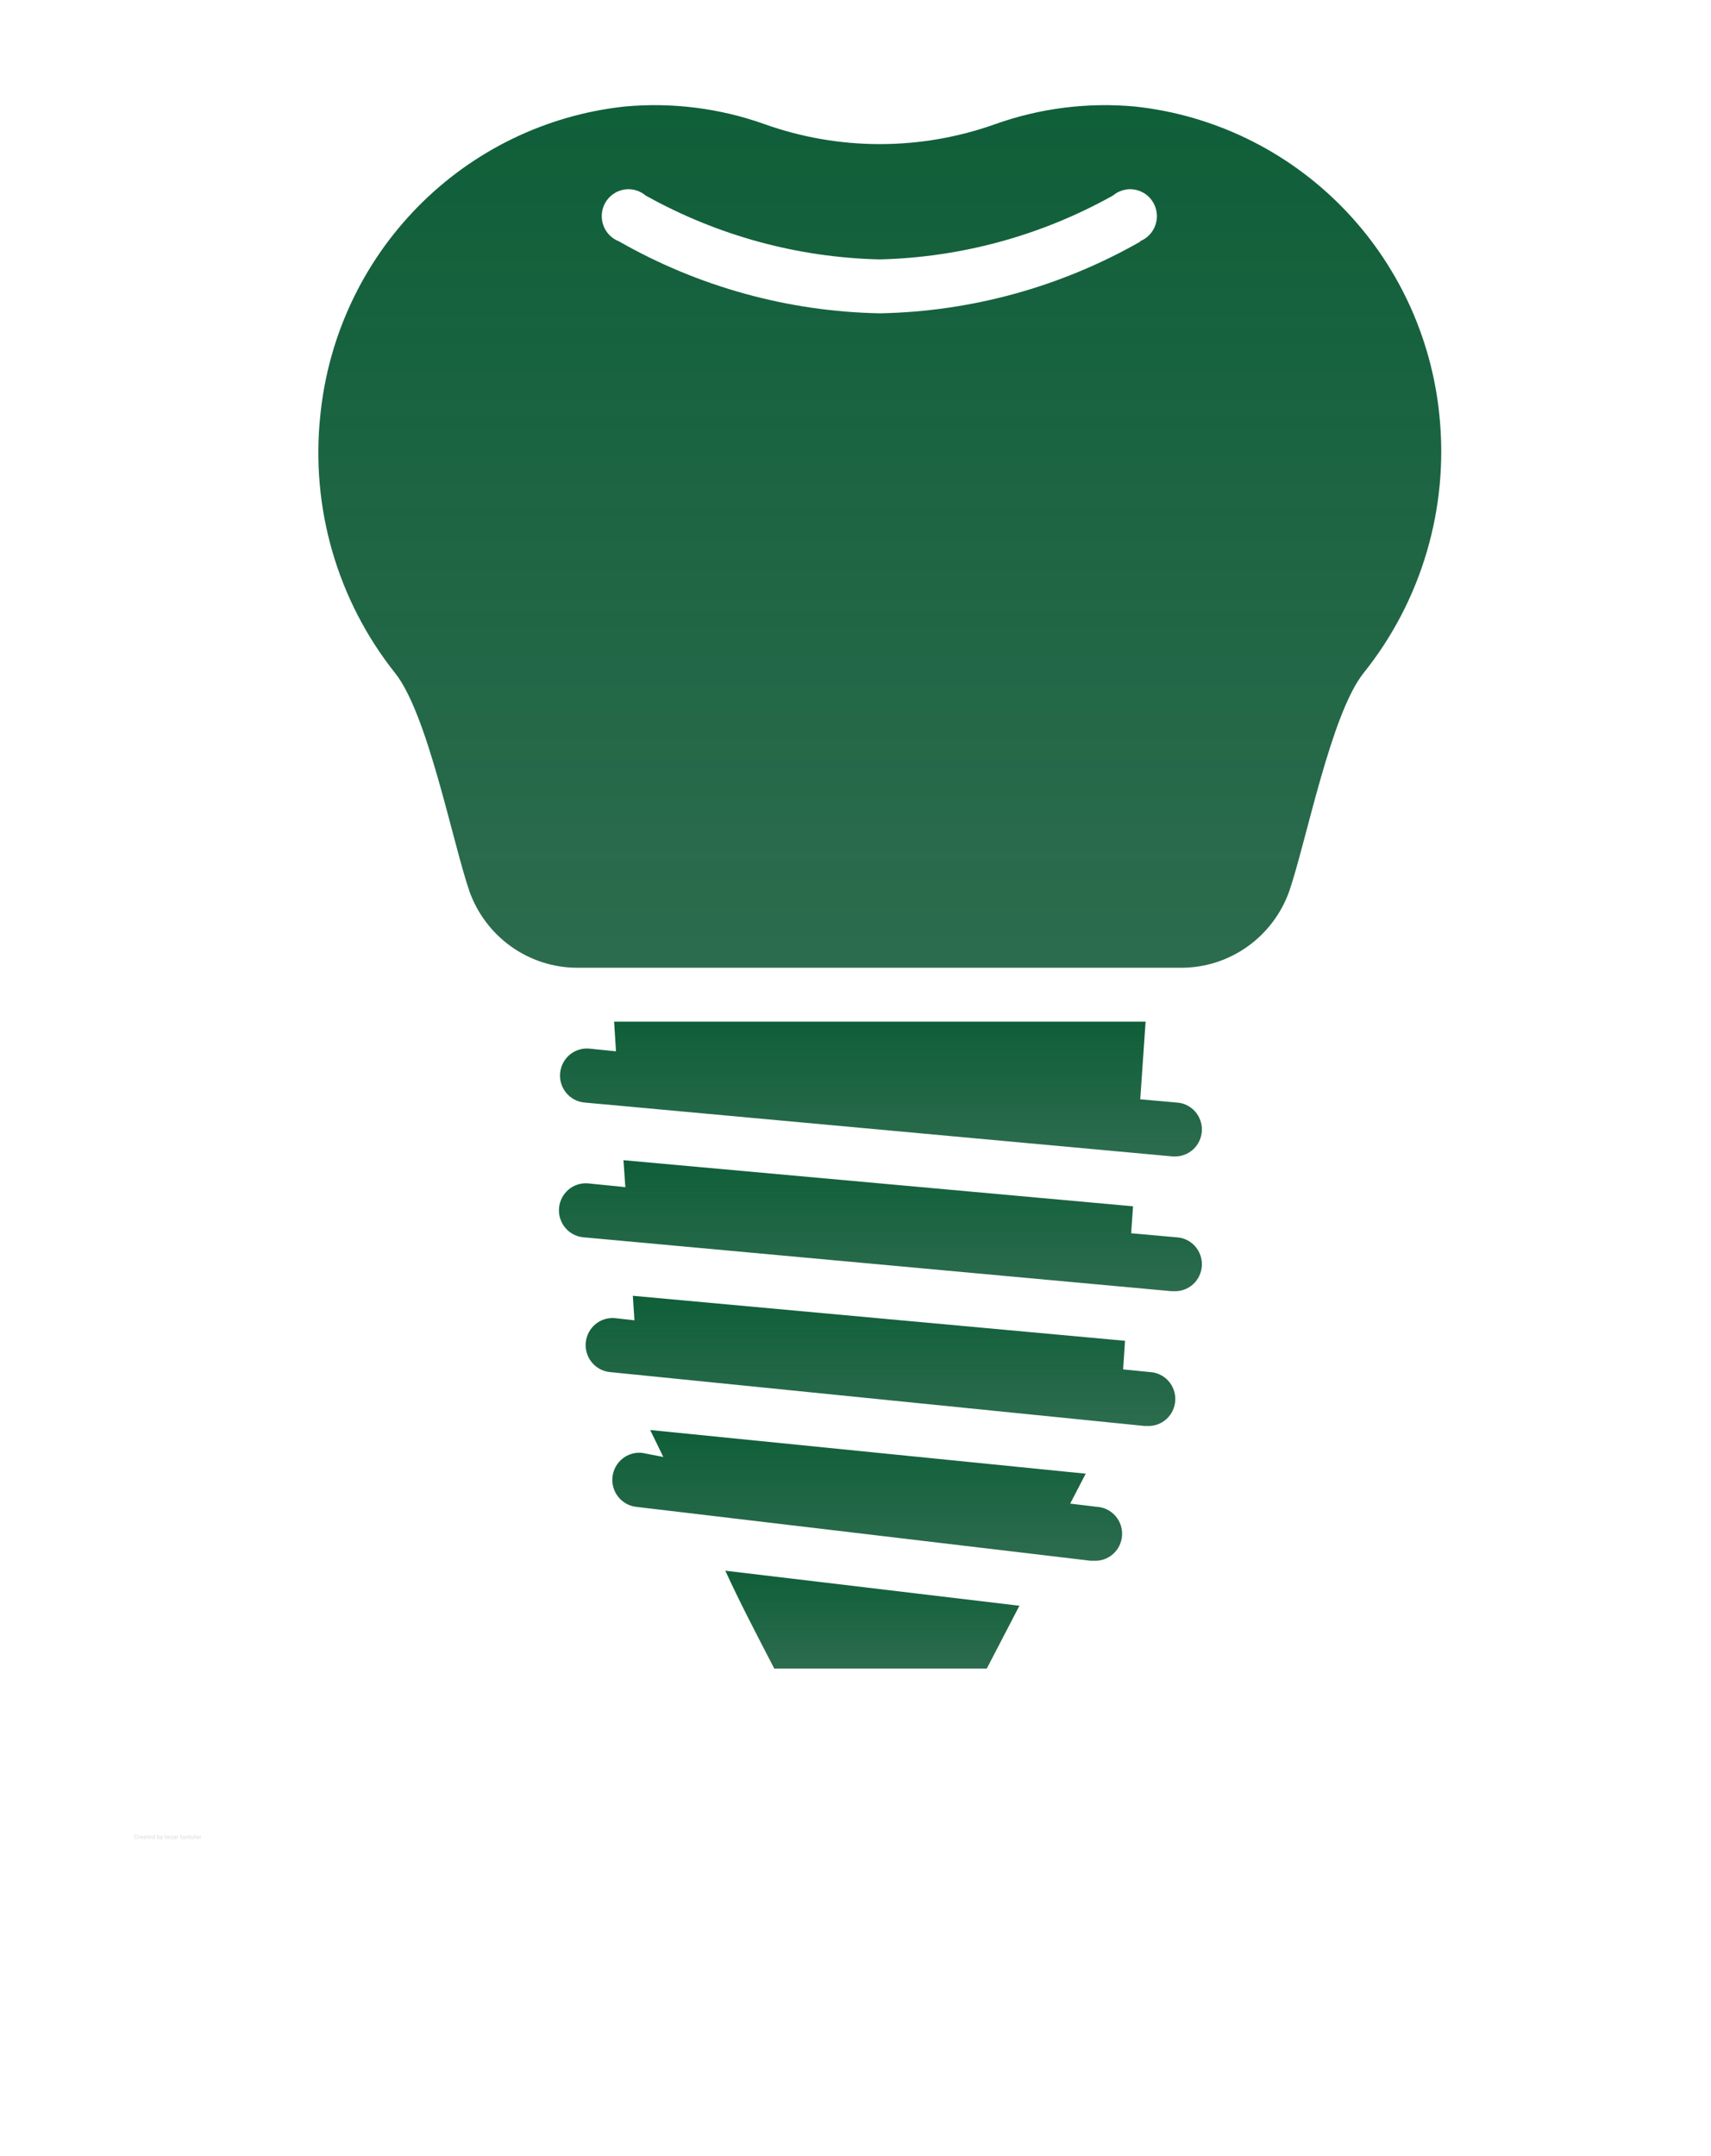 <?xml version="1.0" encoding="UTF-8"?> <svg xmlns="http://www.w3.org/2000/svg" width="281" height="354" viewBox="0 0 281 354" fill="none"> <g filter="url(#filter0_d)"> <path d="M232.396 64.207C231.111 51.265 225.448 39.162 216.359 29.929C207.269 20.695 195.305 14.893 182.474 13.496C174.689 12.768 166.84 13.749 159.468 16.372C147.196 20.753 133.804 20.753 121.533 16.372C114.16 13.749 106.311 12.768 98.526 13.496C85.695 14.893 73.731 20.695 64.642 29.929C55.552 39.162 49.89 51.265 48.604 64.207C47.001 79.39 51.42 94.597 60.898 106.51C66.255 113.236 70.294 134.166 73.104 142.352C74.413 145.997 76.797 149.15 79.937 151.389C83.076 153.628 86.821 154.844 90.666 154.875H190.158C194.004 154.844 197.748 153.628 200.888 151.389C204.027 149.15 206.412 145.997 207.721 142.352C210.531 134.166 214.57 113.236 219.927 106.51C229.467 94.624 233.951 79.414 232.396 64.207V64.207ZM183.353 35.621C170.267 43.092 155.537 47.153 140.5 47.436C125.463 47.153 110.734 43.092 97.648 35.621C97.052 35.391 96.512 35.033 96.067 34.572C95.622 34.111 95.283 33.558 95.072 32.951C94.861 32.344 94.784 31.698 94.846 31.058C94.908 30.417 95.107 29.799 95.431 29.244C95.754 28.69 96.194 28.213 96.719 27.848C97.244 27.482 97.842 27.236 98.471 27.127C99.1 27.018 99.745 27.048 100.361 27.216C100.977 27.384 101.549 27.685 102.038 28.099C113.826 34.685 127.025 38.285 140.5 38.586C153.915 38.256 167.051 34.658 178.786 28.099C179.275 27.685 179.848 27.384 180.464 27.216C181.08 27.048 181.725 27.018 182.354 27.127C182.983 27.236 183.58 27.482 184.105 27.848C184.63 28.213 185.07 28.69 185.394 29.244C185.717 29.799 185.917 30.417 185.979 31.058C186.041 31.698 185.964 32.344 185.753 32.951C185.542 33.558 185.202 34.111 184.757 34.572C184.312 35.033 183.773 35.391 183.177 35.621H183.353Z" fill="url(#paint0_linear)"></path> <path d="M123.157 269.924H158.062L163.419 259.614L115.122 253.861C117.361 258.773 120.04 263.906 123.157 269.924Z" fill="url(#paint1_linear)"></path> <path d="M189.192 177L183.265 176.469L184.143 163.725H96.857L97.164 168.592L92.774 168.15C91.609 168.044 90.451 168.409 89.553 169.164C88.656 169.919 88.093 171.003 87.988 172.176C87.883 173.35 88.245 174.517 88.995 175.422C89.744 176.326 90.819 176.894 91.983 177L188.577 185.85H188.797C189.961 185.902 191.099 185.487 191.959 184.694C192.82 183.902 193.332 182.797 193.385 181.624C193.437 180.45 193.025 179.304 192.239 178.436C191.452 177.569 190.356 177.052 189.192 177V177Z" fill="url(#paint2_linear)"></path> <path d="M189.192 199.125L181.772 198.461L182.079 194.036L98.394 186.469L98.701 190.894L92.599 190.275C91.434 190.169 90.276 190.534 89.378 191.289C88.481 192.044 87.918 193.128 87.813 194.301C87.708 195.475 88.07 196.643 88.819 197.547C89.569 198.452 90.644 199.019 91.808 199.125L188.402 207.975H188.797C189.374 208.001 189.95 207.912 190.492 207.714C191.035 207.516 191.533 207.212 191.96 206.819C192.386 206.427 192.731 205.954 192.975 205.427C193.22 204.9 193.359 204.33 193.385 203.749C193.411 203.168 193.323 202.587 193.127 202.04C192.93 201.493 192.628 200.991 192.239 200.562C191.85 200.132 191.38 199.784 190.857 199.538C190.335 199.291 189.769 199.151 189.192 199.125Z" fill="url(#paint3_linear)"></path> <path d="M184.845 221.25L180.455 220.808L180.762 216.117L99.931 208.728L100.194 212.754L97.033 212.4C95.868 212.283 94.705 212.637 93.799 213.383C92.894 214.13 92.32 215.209 92.203 216.383C92.087 217.556 92.438 218.729 93.179 219.641C93.92 220.554 94.99 221.133 96.155 221.25L183.967 230.1H184.406C185.571 230.159 186.711 229.749 187.575 228.961C188.44 228.172 188.958 227.07 189.016 225.897C189.075 224.723 188.668 223.574 187.886 222.703C187.103 221.831 186.01 221.309 184.845 221.25V221.25Z" fill="url(#paint4_linear)"></path> <path d="M176.152 243.375L171.761 242.844L174.308 237.932L102.784 230.764L104.936 235.189L101.511 234.525C100.347 234.384 99.174 234.715 98.252 235.446C97.33 236.176 96.733 237.245 96.594 238.419C96.454 239.593 96.782 240.774 97.507 241.703C98.231 242.633 99.293 243.234 100.457 243.375L175.098 252.225H175.625C176.789 252.295 177.934 251.897 178.807 251.117C179.679 250.337 180.209 249.239 180.279 248.065C180.349 246.892 179.953 245.738 179.179 244.859C178.405 243.979 177.316 243.445 176.152 243.375V243.375Z" fill="url(#paint5_linear)"></path> </g> <path d="M22.575 301.664C22.569 301.74 22.541 301.8 22.49 301.844C22.439 301.888 22.372 301.91 22.289 301.91C22.197 301.91 22.126 301.88 22.073 301.818C22.021 301.757 21.995 301.673 21.995 301.565V301.522C21.995 301.454 22.007 301.393 22.031 301.341C22.055 301.289 22.09 301.249 22.134 301.222C22.179 301.194 22.231 301.18 22.291 301.18C22.373 301.18 22.439 301.202 22.489 301.246C22.539 301.29 22.568 301.351 22.576 301.431H22.429C22.426 301.385 22.413 301.352 22.391 301.331C22.369 301.31 22.335 301.3 22.291 301.3C22.242 301.3 22.205 301.317 22.181 301.353C22.157 301.387 22.144 301.442 22.144 301.515V301.569C22.144 301.646 22.155 301.702 22.178 301.737C22.202 301.773 22.238 301.791 22.289 301.791C22.334 301.791 22.367 301.78 22.39 301.76C22.412 301.739 22.425 301.707 22.428 301.664H22.575ZM22.959 301.504C22.939 301.502 22.922 301.5 22.908 301.5C22.854 301.5 22.819 301.519 22.803 301.555V301.9H22.662V301.372H22.795L22.799 301.435C22.827 301.387 22.866 301.362 22.916 301.362C22.932 301.362 22.947 301.364 22.96 301.369L22.959 301.504ZM23.26 301.91C23.183 301.91 23.12 301.886 23.071 301.839C23.022 301.791 22.998 301.728 22.998 301.649V301.635C22.998 301.582 23.008 301.535 23.029 301.493C23.049 301.451 23.078 301.419 23.116 301.396C23.154 301.374 23.197 301.362 23.245 301.362C23.317 301.362 23.374 301.385 23.415 301.431C23.457 301.476 23.477 301.541 23.477 301.625V301.682H23.141C23.146 301.717 23.159 301.744 23.182 301.765C23.205 301.786 23.234 301.796 23.27 301.796C23.324 301.796 23.366 301.777 23.397 301.737L23.466 301.815C23.445 301.845 23.416 301.868 23.38 301.885C23.344 301.902 23.304 301.91 23.26 301.91ZM23.244 301.477C23.216 301.477 23.193 301.486 23.176 301.505C23.159 301.524 23.148 301.551 23.143 301.586H23.339V301.575C23.338 301.543 23.33 301.519 23.314 301.502C23.297 301.485 23.274 301.477 23.244 301.477ZM23.864 301.9C23.858 301.888 23.853 301.872 23.85 301.853C23.816 301.891 23.771 301.91 23.717 301.91C23.665 301.91 23.622 301.895 23.588 301.865C23.554 301.835 23.537 301.798 23.537 301.752C23.537 301.696 23.558 301.653 23.599 301.623C23.641 301.593 23.701 301.578 23.779 301.578H23.844V301.547C23.844 301.523 23.838 301.503 23.825 301.489C23.813 301.474 23.793 301.467 23.766 301.467C23.742 301.467 23.724 301.472 23.71 301.484C23.697 301.495 23.69 301.511 23.69 301.531H23.549C23.549 301.5 23.558 301.472 23.577 301.446C23.596 301.42 23.623 301.399 23.657 301.385C23.692 301.37 23.73 301.362 23.773 301.362C23.838 301.362 23.89 301.379 23.928 301.412C23.967 301.444 23.986 301.49 23.986 301.549V301.778C23.986 301.828 23.993 301.866 24.007 301.892V301.9H23.864ZM23.748 301.802C23.768 301.802 23.788 301.798 23.805 301.789C23.823 301.779 23.836 301.767 23.844 301.751V301.66H23.791C23.721 301.66 23.683 301.685 23.679 301.733L23.678 301.742C23.678 301.759 23.684 301.774 23.697 301.785C23.709 301.797 23.726 301.802 23.748 301.802ZM24.263 301.242V301.372H24.354V301.476H24.263V301.739C24.263 301.759 24.267 301.773 24.274 301.781C24.282 301.79 24.296 301.794 24.317 301.794C24.333 301.794 24.347 301.793 24.359 301.791V301.897C24.331 301.906 24.303 301.91 24.273 301.91C24.174 301.91 24.124 301.86 24.122 301.76V301.476H24.045V301.372H24.122V301.242H24.263ZM24.675 301.91C24.598 301.91 24.535 301.886 24.486 301.839C24.437 301.791 24.413 301.728 24.413 301.649V301.635C24.413 301.582 24.423 301.535 24.444 301.493C24.464 301.451 24.493 301.419 24.531 301.396C24.569 301.374 24.611 301.362 24.66 301.362C24.732 301.362 24.789 301.385 24.83 301.431C24.872 301.476 24.893 301.541 24.893 301.625V301.682H24.556C24.561 301.717 24.574 301.744 24.597 301.765C24.62 301.786 24.649 301.796 24.685 301.796C24.739 301.796 24.781 301.777 24.812 301.737L24.881 301.815C24.86 301.845 24.831 301.868 24.795 301.885C24.759 301.902 24.719 301.91 24.675 301.91ZM24.659 301.477C24.631 301.477 24.608 301.486 24.591 301.505C24.574 301.524 24.562 301.551 24.558 301.586H24.754V301.575C24.753 301.543 24.745 301.519 24.729 301.502C24.712 301.485 24.689 301.477 24.659 301.477ZM24.951 301.632C24.951 301.55 24.97 301.484 25.006 301.436C25.044 301.387 25.094 301.362 25.158 301.362C25.21 301.362 25.252 301.382 25.286 301.42V301.15H25.427V301.9H25.3L25.293 301.844C25.258 301.888 25.213 301.91 25.157 301.91C25.095 301.91 25.045 301.886 25.007 301.837C24.97 301.788 24.951 301.72 24.951 301.632ZM25.092 301.643C25.092 301.692 25.101 301.73 25.118 301.756C25.135 301.783 25.16 301.796 25.193 301.796C25.237 301.796 25.268 301.778 25.286 301.741V301.532C25.268 301.495 25.238 301.477 25.194 301.477C25.126 301.477 25.092 301.532 25.092 301.643ZM26.262 301.641C26.262 301.726 26.244 301.792 26.207 301.839C26.171 301.887 26.121 301.91 26.056 301.91C25.999 301.91 25.953 301.888 25.919 301.844L25.913 301.9H25.786V301.15H25.927V301.419C25.959 301.381 26.002 301.362 26.055 301.362C26.12 301.362 26.17 301.386 26.206 301.434C26.243 301.481 26.262 301.547 26.262 301.633V301.641ZM26.121 301.631C26.121 301.577 26.112 301.539 26.095 301.514C26.078 301.489 26.053 301.477 26.02 301.477C25.975 301.477 25.944 301.495 25.927 301.532V301.741C25.944 301.778 25.975 301.796 26.02 301.796C26.066 301.796 26.096 301.774 26.11 301.729C26.117 301.708 26.121 301.675 26.121 301.631ZM26.541 301.701L26.638 301.372H26.79L26.577 301.982L26.565 302.01C26.534 302.079 26.482 302.114 26.409 302.114C26.389 302.114 26.368 302.111 26.347 302.104V301.998L26.368 301.998C26.395 301.998 26.415 301.994 26.428 301.986C26.441 301.978 26.451 301.964 26.459 301.945L26.476 301.902L26.291 301.372H26.442L26.541 301.701ZM27.263 301.242V301.372H27.354V301.476H27.263V301.739C27.263 301.759 27.267 301.773 27.274 301.781C27.282 301.79 27.296 301.794 27.317 301.794C27.333 301.794 27.347 301.793 27.359 301.791V301.897C27.331 301.906 27.303 301.91 27.273 301.91C27.174 301.91 27.124 301.86 27.122 301.76V301.476H27.045V301.372H27.122V301.242H27.263ZM27.675 301.91C27.598 301.91 27.535 301.886 27.486 301.839C27.437 301.791 27.413 301.728 27.413 301.649V301.635C27.413 301.582 27.423 301.535 27.444 301.493C27.464 301.451 27.493 301.419 27.531 301.396C27.569 301.374 27.611 301.362 27.66 301.362C27.732 301.362 27.789 301.385 27.83 301.431C27.872 301.476 27.893 301.541 27.893 301.625V301.682H27.556C27.561 301.717 27.574 301.744 27.597 301.765C27.62 301.786 27.649 301.796 27.685 301.796C27.739 301.796 27.781 301.777 27.812 301.737L27.881 301.815C27.86 301.845 27.831 301.868 27.795 301.885C27.759 301.902 27.719 301.91 27.675 301.91ZM27.659 301.477C27.631 301.477 27.608 301.486 27.591 301.505C27.574 301.524 27.562 301.551 27.558 301.586H27.754V301.575C27.753 301.543 27.745 301.519 27.729 301.502C27.712 301.485 27.689 301.477 27.659 301.477ZM28.135 301.787H28.394V301.9H27.955V301.814L28.204 301.486H27.962V301.372H28.386V301.456L28.135 301.787ZM28.788 301.9C28.782 301.888 28.777 301.872 28.774 301.853C28.74 301.891 28.695 301.91 28.641 301.91C28.589 301.91 28.546 301.895 28.512 301.865C28.478 301.835 28.461 301.798 28.461 301.752C28.461 301.696 28.482 301.653 28.523 301.623C28.565 301.593 28.625 301.578 28.703 301.578H28.768V301.547C28.768 301.523 28.762 301.503 28.749 301.489C28.737 301.474 28.717 301.467 28.69 301.467C28.666 301.467 28.648 301.472 28.634 301.484C28.62 301.495 28.614 301.511 28.614 301.531H28.473C28.473 301.5 28.482 301.472 28.501 301.446C28.52 301.42 28.547 301.399 28.581 301.385C28.616 301.37 28.654 301.362 28.697 301.362C28.762 301.362 28.814 301.379 28.852 301.412C28.89 301.444 28.91 301.49 28.91 301.549V301.778C28.91 301.828 28.917 301.866 28.931 301.892V301.9H28.788ZM28.671 301.802C28.692 301.802 28.711 301.798 28.729 301.789C28.747 301.779 28.76 301.767 28.768 301.751V301.66H28.715C28.645 301.66 28.607 301.685 28.602 301.733L28.602 301.742C28.602 301.759 28.608 301.774 28.621 301.785C28.633 301.797 28.65 301.802 28.671 301.802ZM29.315 301.504C29.296 301.502 29.279 301.5 29.264 301.5C29.211 301.5 29.176 301.519 29.159 301.555V301.9H29.018V301.372H29.151L29.155 301.435C29.184 301.387 29.223 301.362 29.273 301.362C29.289 301.362 29.303 301.364 29.317 301.369L29.315 301.504ZM29.801 301.242V301.372H29.892V301.476H29.801V301.739C29.801 301.759 29.805 301.773 29.812 301.781C29.82 301.79 29.834 301.794 29.855 301.794C29.871 301.794 29.885 301.793 29.897 301.791V301.897C29.869 301.906 29.841 301.91 29.811 301.91C29.713 301.91 29.662 301.86 29.66 301.76V301.476H29.583V301.372H29.66V301.242H29.801ZM30.276 301.9C30.27 301.888 30.265 301.872 30.262 301.853C30.228 301.891 30.184 301.91 30.129 301.91C30.077 301.91 30.034 301.895 30 301.865C29.966 301.835 29.949 301.798 29.949 301.752C29.949 301.696 29.97 301.653 30.011 301.623C30.053 301.593 30.113 301.578 30.191 301.578H30.256V301.547C30.256 301.523 30.25 301.503 30.237 301.489C30.225 301.474 30.205 301.467 30.178 301.467C30.154 301.467 30.136 301.472 30.122 301.484C30.109 301.495 30.102 301.511 30.102 301.531H29.961C29.961 301.5 29.97 301.472 29.989 301.446C30.008 301.42 30.035 301.399 30.069 301.385C30.104 301.37 30.143 301.362 30.186 301.362C30.251 301.362 30.302 301.379 30.34 301.412C30.379 301.444 30.398 301.49 30.398 301.549V301.778C30.398 301.828 30.405 301.866 30.419 301.892V301.9H30.276ZM30.16 301.802C30.18 301.802 30.2 301.798 30.217 301.789C30.235 301.779 30.248 301.767 30.256 301.751V301.66H30.204C30.133 301.66 30.095 301.685 30.091 301.733L30.09 301.742C30.09 301.759 30.096 301.774 30.109 301.785C30.121 301.797 30.138 301.802 30.16 301.802ZM30.636 301.372L30.641 301.433C30.678 301.386 30.729 301.362 30.793 301.362C30.849 301.362 30.89 301.379 30.918 301.412C30.945 301.444 30.959 301.494 30.959 301.559V301.9H30.818V301.562C30.818 301.533 30.812 301.511 30.799 301.498C30.786 301.484 30.764 301.477 30.734 301.477C30.694 301.477 30.664 301.494 30.645 301.528V301.9H30.503V301.372H30.636ZM31.236 301.242V301.372H31.326V301.476H31.236V301.739C31.236 301.759 31.24 301.773 31.247 301.781C31.255 301.79 31.269 301.794 31.29 301.794C31.306 301.794 31.32 301.793 31.331 301.791V301.897C31.304 301.906 31.275 301.91 31.246 301.91C31.147 301.91 31.097 301.86 31.095 301.76V301.476H31.018V301.372H31.095V301.242H31.236ZM31.721 301.847C31.686 301.889 31.638 301.91 31.577 301.91C31.52 301.91 31.477 301.894 31.447 301.861C31.417 301.829 31.402 301.781 31.401 301.718V301.372H31.543V301.713C31.543 301.768 31.567 301.796 31.618 301.796C31.666 301.796 31.698 301.779 31.716 301.746V301.372H31.858V301.9H31.725L31.721 301.847ZM32.113 301.9H31.972V301.15H32.113V301.9ZM32.536 301.9C32.53 301.888 32.525 301.872 32.522 301.853C32.488 301.891 32.443 301.91 32.389 301.91C32.337 301.91 32.294 301.895 32.26 301.865C32.226 301.835 32.209 301.798 32.209 301.752C32.209 301.696 32.23 301.653 32.271 301.623C32.313 301.593 32.373 301.578 32.451 301.578H32.516V301.547C32.516 301.523 32.51 301.503 32.497 301.489C32.485 301.474 32.465 301.467 32.438 301.467C32.414 301.467 32.395 301.472 32.382 301.484C32.368 301.495 32.362 301.511 32.362 301.531H32.221C32.221 301.5 32.23 301.472 32.249 301.446C32.268 301.42 32.295 301.399 32.329 301.385C32.364 301.37 32.402 301.362 32.445 301.362C32.51 301.362 32.562 301.379 32.6 301.412C32.639 301.444 32.658 301.49 32.658 301.549V301.778C32.658 301.828 32.665 301.866 32.679 301.892V301.9H32.536ZM32.419 301.802C32.44 301.802 32.459 301.798 32.477 301.789C32.495 301.779 32.508 301.767 32.516 301.751V301.66H32.463C32.393 301.66 32.355 301.685 32.351 301.733L32.35 301.742C32.35 301.759 32.356 301.774 32.369 301.785C32.381 301.797 32.398 301.802 32.419 301.802ZM33.063 301.504C33.044 301.502 33.027 301.5 33.012 301.5C32.959 301.5 32.924 301.519 32.907 301.555V301.9H32.766V301.372H32.899L32.903 301.435C32.932 301.387 32.971 301.362 33.021 301.362C33.037 301.362 33.051 301.364 33.065 301.369L33.063 301.504Z" fill="black" fill-opacity="0.1"></path> <defs> <filter id="filter0_d" x="48.282" y="13.263" width="192.417" height="264.661" filterUnits="userSpaceOnUse" color-interpolation-filters="sRGB"> <feFlood flood-opacity="0" result="BackgroundImageFix"></feFlood> <feColorMatrix in="SourceAlpha" type="matrix" values="0 0 0 0 0 0 0 0 0 0 0 0 0 0 0 0 0 0 127 0"></feColorMatrix> <feOffset dx="4" dy="4"></feOffset> <feGaussianBlur stdDeviation="2"></feGaussianBlur> <feColorMatrix type="matrix" values="0 0 0 0 0.149 0 0 0 0 0.149 0 0 0 0 0.149 0 0 0 0.1 0"></feColorMatrix> <feBlend mode="normal" in2="BackgroundImageFix" result="effect1_dropShadow"></feBlend> <feBlend mode="normal" in="SourceGraphic" in2="effect1_dropShadow" result="shape"></feBlend> </filter> <linearGradient id="paint0_linear" x1="140.49" y1="13.263" x2="140.49" y2="154.875" gradientUnits="userSpaceOnUse"> <stop stop-color="#0F5F39"></stop> <stop offset="1" stop-color="#105836" stop-opacity="0.88"></stop> </linearGradient> <linearGradient id="paint1_linear" x1="139.271" y1="253.861" x2="139.271" y2="269.924" gradientUnits="userSpaceOnUse"> <stop stop-color="#0F5F39"></stop> <stop offset="1" stop-color="#105836" stop-opacity="0.88"></stop> </linearGradient> <linearGradient id="paint2_linear" x1="140.68" y1="163.725" x2="140.68" y2="185.854" gradientUnits="userSpaceOnUse"> <stop stop-color="#0F5F39"></stop> <stop offset="1" stop-color="#105836" stop-opacity="0.88"></stop> </linearGradient> <linearGradient id="paint3_linear" x1="140.592" y1="186.469" x2="140.592" y2="207.979" gradientUnits="userSpaceOnUse"> <stop stop-color="#0F5F39"></stop> <stop offset="1" stop-color="#105836" stop-opacity="0.88"></stop> </linearGradient> <linearGradient id="paint4_linear" x1="140.601" y1="208.728" x2="140.601" y2="230.106" gradientUnits="userSpaceOnUse"> <stop stop-color="#0F5F39"></stop> <stop offset="1" stop-color="#105836" stop-opacity="0.88"></stop> </linearGradient> <linearGradient id="paint5_linear" x1="138.424" y1="230.764" x2="138.424" y2="252.233" gradientUnits="userSpaceOnUse"> <stop stop-color="#0F5F39"></stop> <stop offset="1" stop-color="#105836" stop-opacity="0.88"></stop> </linearGradient> </defs> </svg> 